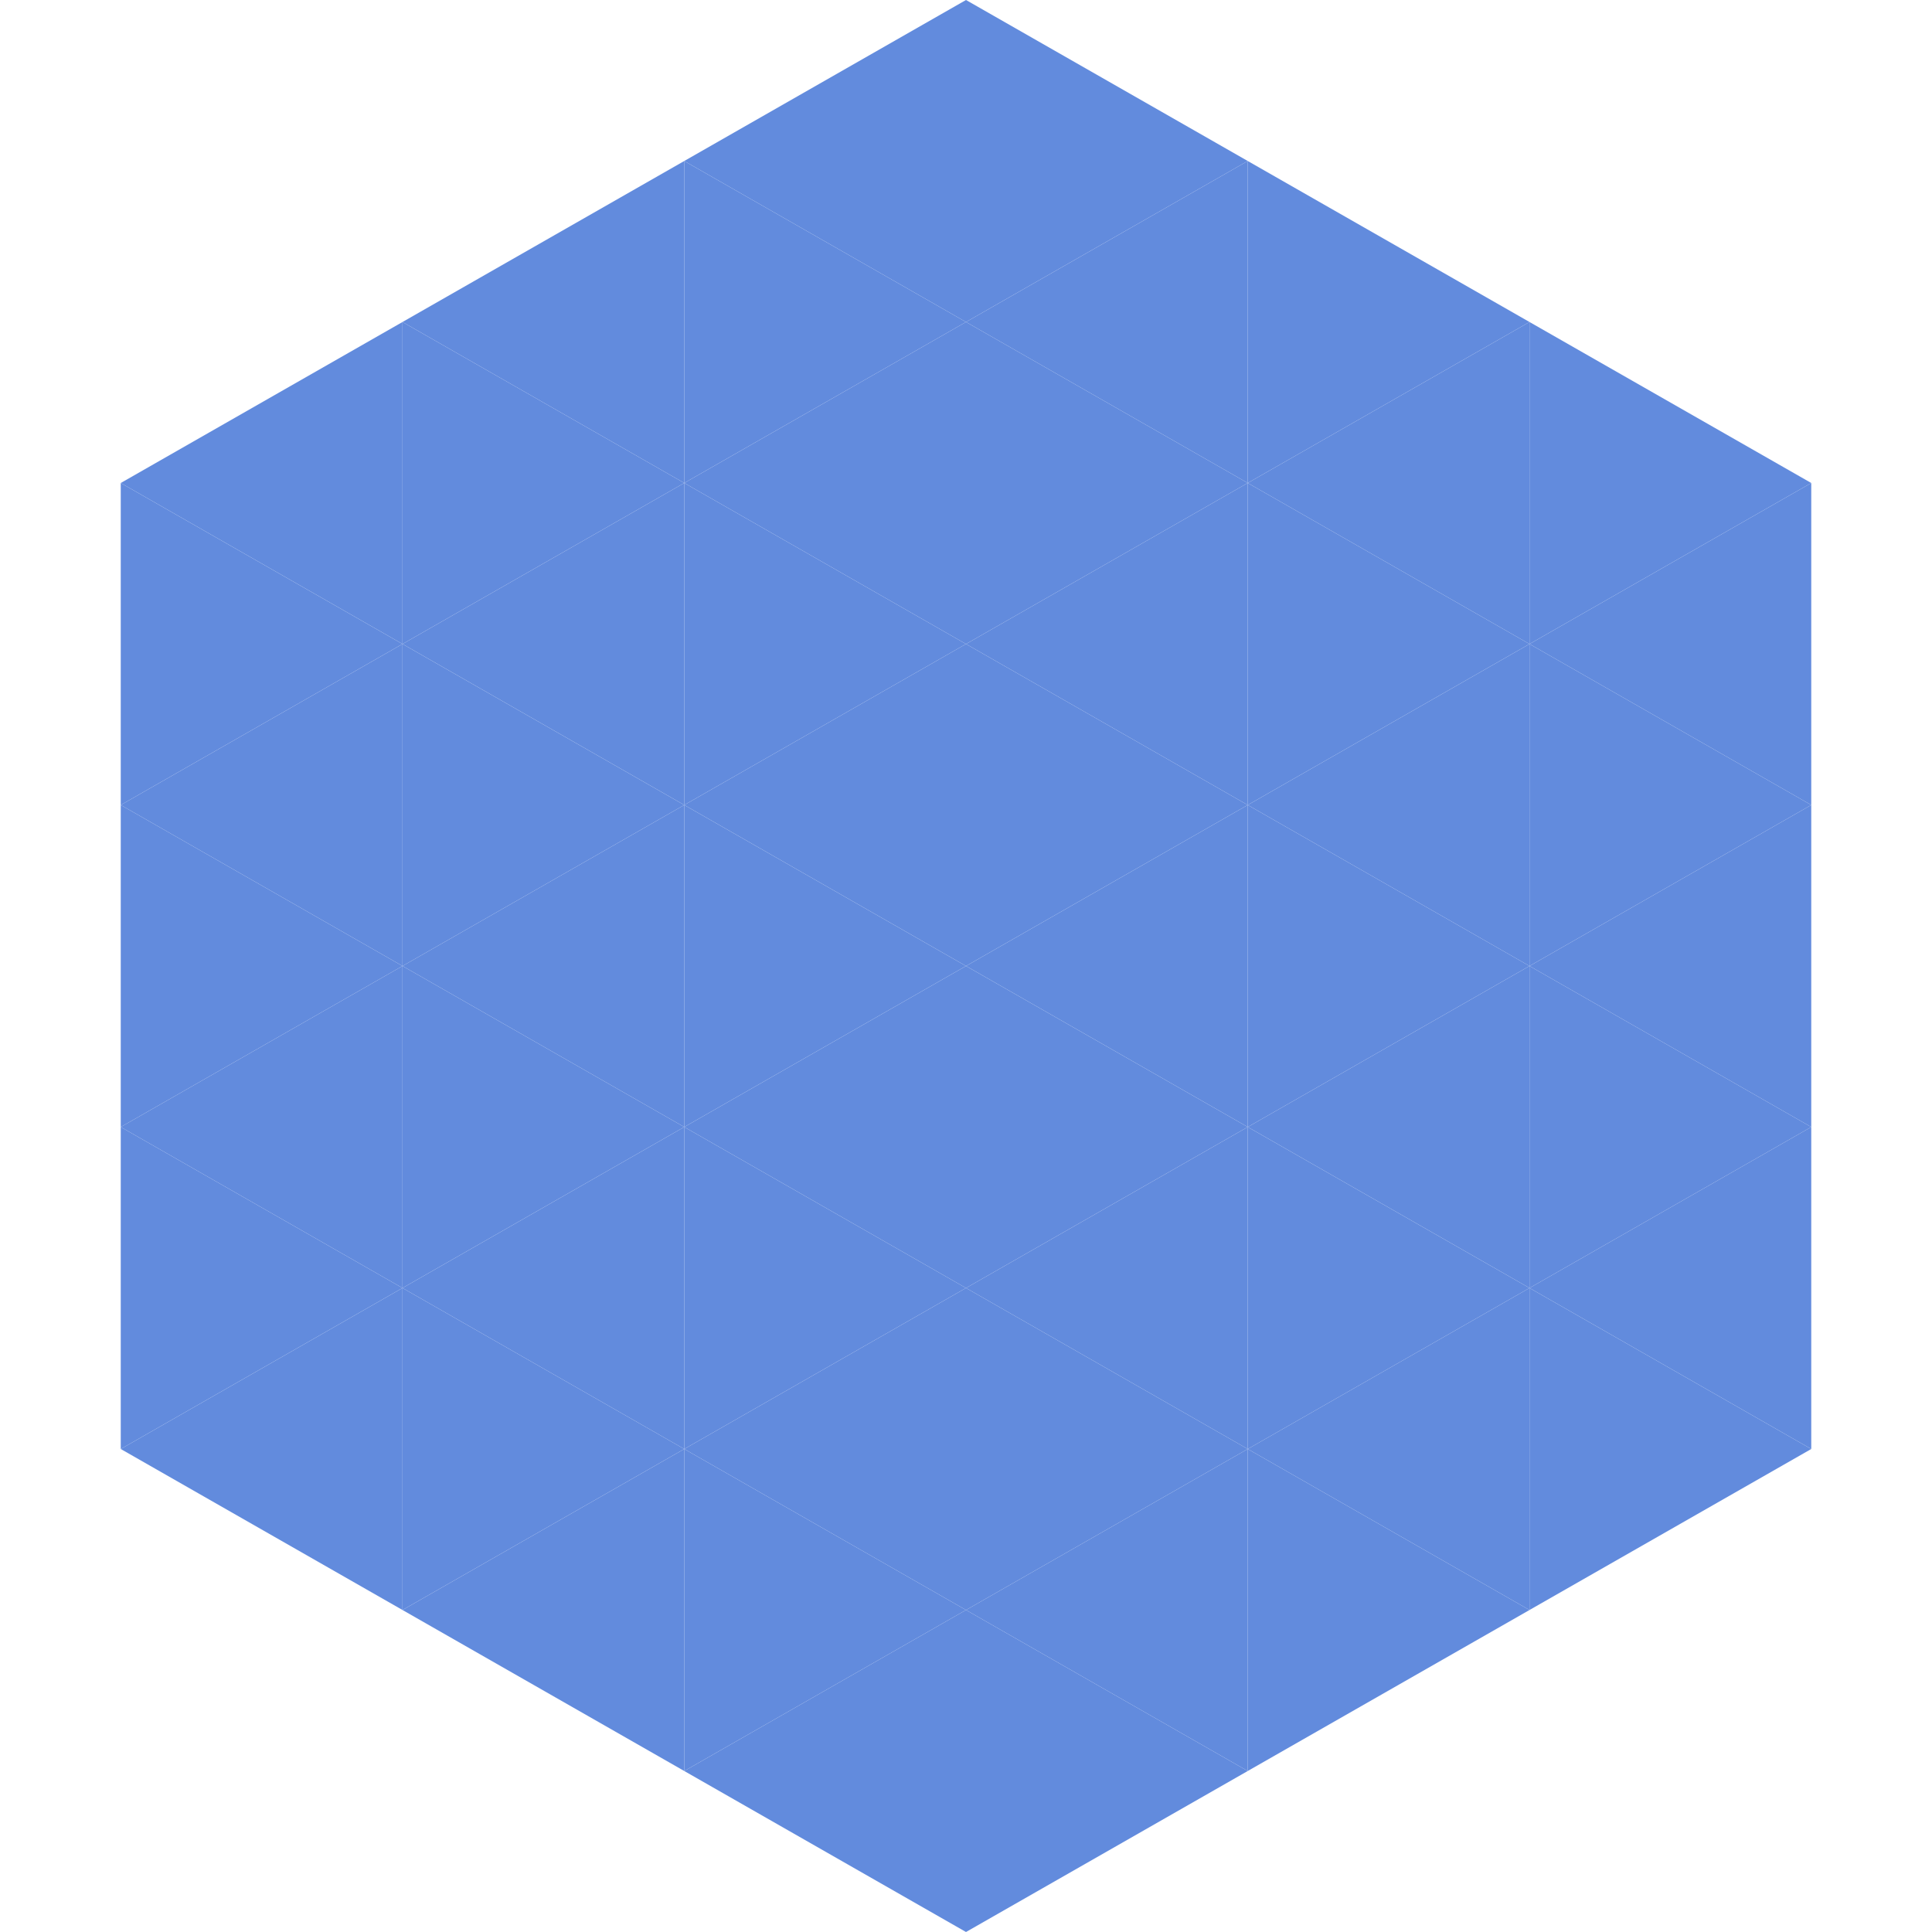 <?xml version="1.0"?>
<!-- Generated by SVGo -->
<svg width="240" height="240"
     xmlns="http://www.w3.org/2000/svg"
     xmlns:xlink="http://www.w3.org/1999/xlink">
<polygon points="50,40 15,60 50,80" style="fill:rgb(98,139,221)" />
<polygon points="190,40 225,60 190,80" style="fill:rgb(98,139,221)" />
<polygon points="15,60 50,80 15,100" style="fill:rgb(98,139,221)" />
<polygon points="225,60 190,80 225,100" style="fill:rgb(98,139,221)" />
<polygon points="50,80 15,100 50,120" style="fill:rgb(98,139,221)" />
<polygon points="190,80 225,100 190,120" style="fill:rgb(98,139,221)" />
<polygon points="15,100 50,120 15,140" style="fill:rgb(98,139,221)" />
<polygon points="225,100 190,120 225,140" style="fill:rgb(98,139,221)" />
<polygon points="50,120 15,140 50,160" style="fill:rgb(98,139,221)" />
<polygon points="190,120 225,140 190,160" style="fill:rgb(98,139,221)" />
<polygon points="15,140 50,160 15,180" style="fill:rgb(98,139,221)" />
<polygon points="225,140 190,160 225,180" style="fill:rgb(98,139,221)" />
<polygon points="50,160 15,180 50,200" style="fill:rgb(98,139,221)" />
<polygon points="190,160 225,180 190,200" style="fill:rgb(98,139,221)" />
<polygon points="15,180 50,200 15,220" style="fill:rgb(255,255,255); fill-opacity:0" />
<polygon points="225,180 190,200 225,220" style="fill:rgb(255,255,255); fill-opacity:0" />
<polygon points="50,0 85,20 50,40" style="fill:rgb(255,255,255); fill-opacity:0" />
<polygon points="190,0 155,20 190,40" style="fill:rgb(255,255,255); fill-opacity:0" />
<polygon points="85,20 50,40 85,60" style="fill:rgb(98,139,221)" />
<polygon points="155,20 190,40 155,60" style="fill:rgb(98,139,221)" />
<polygon points="50,40 85,60 50,80" style="fill:rgb(98,139,221)" />
<polygon points="190,40 155,60 190,80" style="fill:rgb(98,139,221)" />
<polygon points="85,60 50,80 85,100" style="fill:rgb(98,139,221)" />
<polygon points="155,60 190,80 155,100" style="fill:rgb(98,139,221)" />
<polygon points="50,80 85,100 50,120" style="fill:rgb(98,139,221)" />
<polygon points="190,80 155,100 190,120" style="fill:rgb(98,139,221)" />
<polygon points="85,100 50,120 85,140" style="fill:rgb(98,139,221)" />
<polygon points="155,100 190,120 155,140" style="fill:rgb(98,139,221)" />
<polygon points="50,120 85,140 50,160" style="fill:rgb(98,139,221)" />
<polygon points="190,120 155,140 190,160" style="fill:rgb(98,139,221)" />
<polygon points="85,140 50,160 85,180" style="fill:rgb(98,139,221)" />
<polygon points="155,140 190,160 155,180" style="fill:rgb(98,139,221)" />
<polygon points="50,160 85,180 50,200" style="fill:rgb(98,139,221)" />
<polygon points="190,160 155,180 190,200" style="fill:rgb(98,139,221)" />
<polygon points="85,180 50,200 85,220" style="fill:rgb(98,139,221)" />
<polygon points="155,180 190,200 155,220" style="fill:rgb(98,139,221)" />
<polygon points="120,0 85,20 120,40" style="fill:rgb(98,139,221)" />
<polygon points="120,0 155,20 120,40" style="fill:rgb(98,139,221)" />
<polygon points="85,20 120,40 85,60" style="fill:rgb(98,139,221)" />
<polygon points="155,20 120,40 155,60" style="fill:rgb(98,139,221)" />
<polygon points="120,40 85,60 120,80" style="fill:rgb(98,139,221)" />
<polygon points="120,40 155,60 120,80" style="fill:rgb(98,139,221)" />
<polygon points="85,60 120,80 85,100" style="fill:rgb(98,139,221)" />
<polygon points="155,60 120,80 155,100" style="fill:rgb(98,139,221)" />
<polygon points="120,80 85,100 120,120" style="fill:rgb(98,139,221)" />
<polygon points="120,80 155,100 120,120" style="fill:rgb(98,139,221)" />
<polygon points="85,100 120,120 85,140" style="fill:rgb(98,139,221)" />
<polygon points="155,100 120,120 155,140" style="fill:rgb(98,139,221)" />
<polygon points="120,120 85,140 120,160" style="fill:rgb(98,139,221)" />
<polygon points="120,120 155,140 120,160" style="fill:rgb(98,139,221)" />
<polygon points="85,140 120,160 85,180" style="fill:rgb(98,139,221)" />
<polygon points="155,140 120,160 155,180" style="fill:rgb(98,139,221)" />
<polygon points="120,160 85,180 120,200" style="fill:rgb(98,139,221)" />
<polygon points="120,160 155,180 120,200" style="fill:rgb(98,139,221)" />
<polygon points="85,180 120,200 85,220" style="fill:rgb(98,139,221)" />
<polygon points="155,180 120,200 155,220" style="fill:rgb(98,139,221)" />
<polygon points="120,200 85,220 120,240" style="fill:rgb(98,139,221)" />
<polygon points="120,200 155,220 120,240" style="fill:rgb(98,139,221)" />
<polygon points="85,220 120,240 85,260" style="fill:rgb(255,255,255); fill-opacity:0" />
<polygon points="155,220 120,240 155,260" style="fill:rgb(255,255,255); fill-opacity:0" />
</svg>
